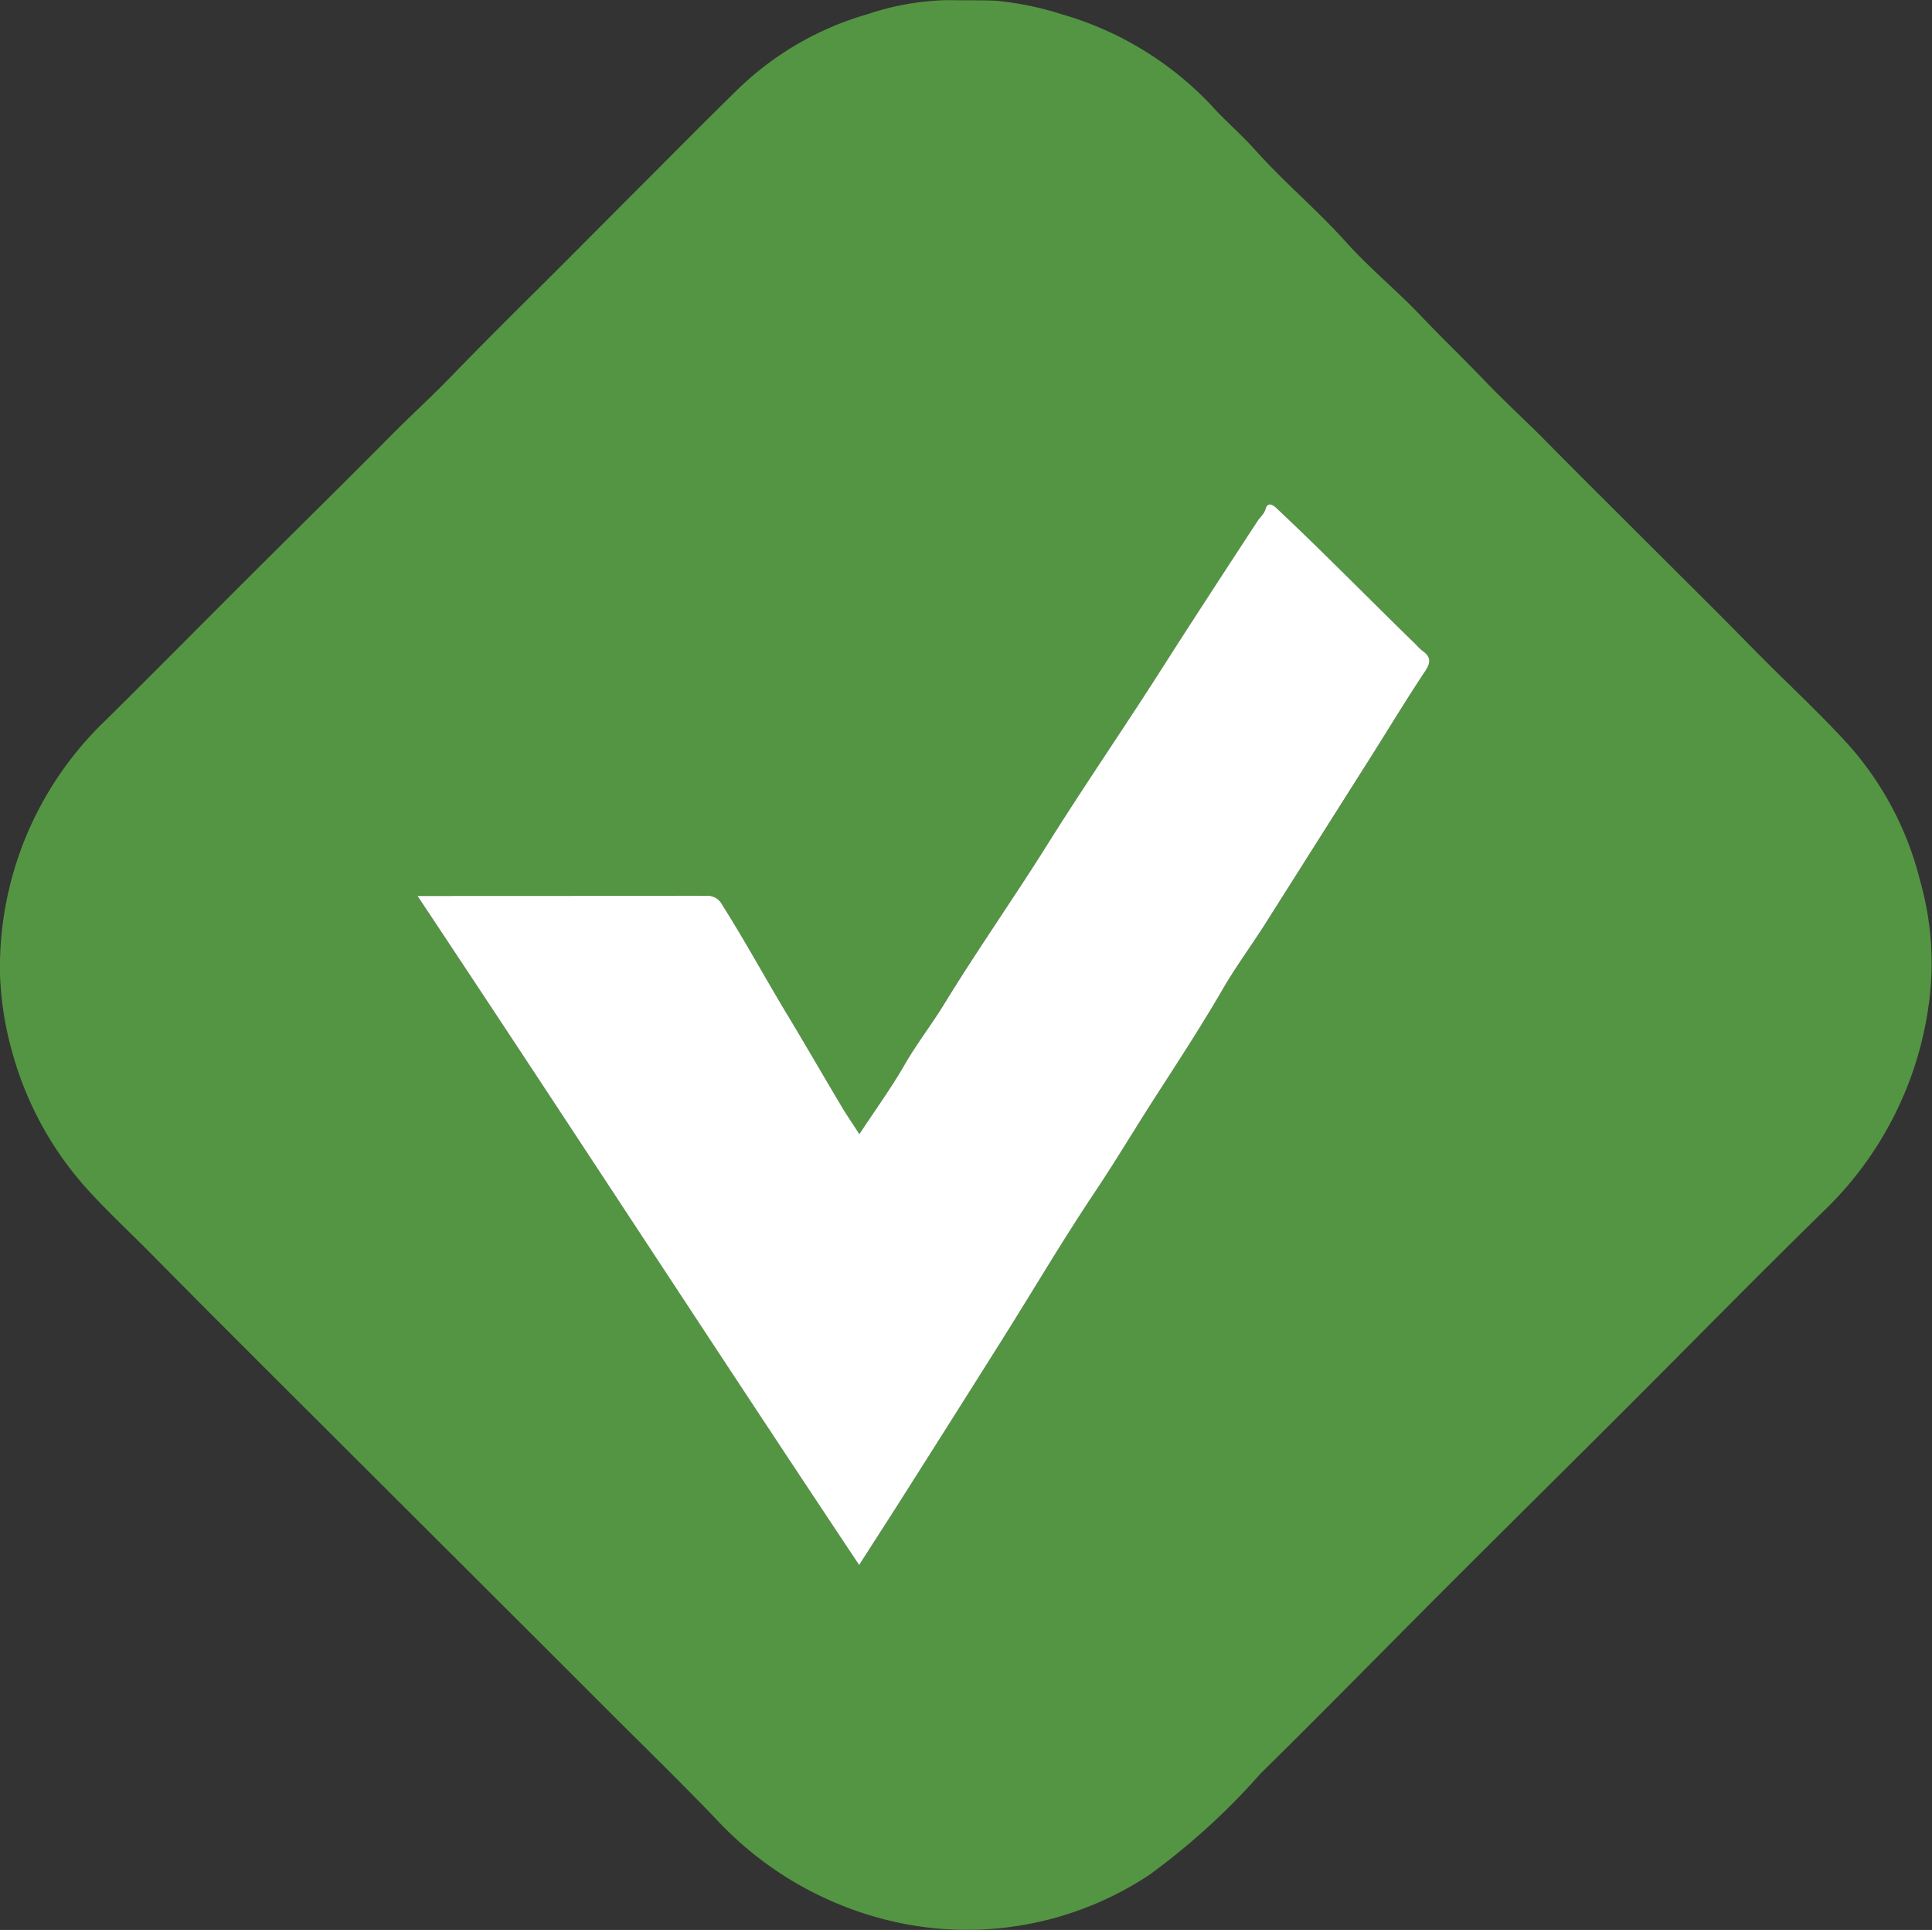 <?xml version="1.0" encoding="UTF-8"?> <svg xmlns="http://www.w3.org/2000/svg" width="60.073" height="60" viewBox="0 0 60.073 60"><rect x="0" y="0" width="60.073" height="60" fill="#333333" stroke="none"/><g id="Group_48476" data-name="Group 48476" transform="translate(-12302.133 706.145)"><path id="Path_38779" data-name="Path 38779" d="M289.136,311.616a10.634,10.634,0,0,1,3.305-7.391c1.493-1.477,2.969-2.97,4.456-4.453,1.472-1.468,2.955-2.924,4.417-4.4.6-.605,1.232-1.179,1.824-1.79.883-.912,1.78-1.808,2.68-2.7,1.125-1.117,2.239-2.244,3.361-3.365.966-.966,1.925-1.937,2.9-2.89a9.579,9.579,0,0,1,4.054-2.338,8.234,8.234,0,0,1,2.482-.43c.5.009,1,0,1.492.019a9.848,9.848,0,0,1,2.051.424,10.281,10.281,0,0,1,4.809,3.013c.386.4.806.77,1.175,1.182.906,1.014,1.95,1.887,2.859,2.9.712.793,1.546,1.473,2.282,2.245.677.711,1.385,1.392,2.064,2.1.591.616,1.226,1.193,1.827,1.8,1.063,1.08,2.142,2.146,3.214,3.218s2.154,2.135,3.213,3.219c.993,1.015,2.043,1.972,3,3.021a9.966,9.966,0,0,1,2.237,4.245,9.312,9.312,0,0,1,.275,3.779,10.942,10.942,0,0,1-3.227,6.435c-2.138,2.088-4.229,4.225-6.345,6.336-1.782,1.779-3.572,3.548-5.353,5.328-1.955,1.954-3.889,3.93-5.859,5.869a21.377,21.377,0,0,1-3.463,3.153,10.273,10.273,0,0,1-7.932,1.453,10.815,10.815,0,0,1-5.553-3.209c-1.153-1.2-2.342-2.356-3.516-3.53q-1.538-1.539-3.079-3.076-2.259-2.253-4.518-4.506c-2.145-2.143-4.3-4.28-6.428-6.436-.708-.716-1.452-1.4-2.117-2.154a10.5,10.5,0,0,1-2.185-4.035,10.165,10.165,0,0,1-.41-3.034Zm12.979-1.907c4.634,6.96,9.137,13.894,13.732,20.8.454-.706.892-1.383,1.323-2.064q1.583-2.5,3.161-5c.947-1.506,1.849-3.041,2.839-4.518.657-.982,1.262-2,1.9-2.989.708-1.1,1.423-2.194,2.08-3.326.409-.7.894-1.362,1.332-2.05q1.657-2.6,3.3-5.213c.558-.883,1.1-1.775,1.676-2.645.187-.282.144-.45-.106-.625a1.61,1.61,0,0,1-.185-.179c-1.458-1.414-2.874-2.87-4.355-4.259-.159-.149-.281-.132-.327.033s-.17.255-.253.381q-1.067,1.64-2.136,3.28c-.467.72-.924,1.447-1.393,2.167-1.029,1.579-2.085,3.142-3.086,4.738-1.017,1.62-2.121,3.184-3.119,4.817-.384.629-.839,1.213-1.213,1.855-.436.748-.942,1.454-1.431,2.2-.2-.3-.382-.574-.551-.857-.588-.987-1.161-1.982-1.755-2.965-.662-1.1-1.272-2.224-1.958-3.306a.514.514,0,0,0-.5-.282c-2.862.008-5.723.005-8.585.006h-.389Z" transform="translate(12013 -988)" fill="#549543"></path><path id="Path_38780" data-name="Path 38780" d="M490.941,537.893h.389q4.293,0,8.585-.006a.515.515,0,0,1,.5.282c.686,1.083,1.3,2.21,1.958,3.306.594.983,1.167,1.978,1.755,2.965.169.282.355.554.551.857.488-.744,1-1.45,1.431-2.2.374-.641.829-1.225,1.213-1.855,1-1.633,2.1-3.2,3.119-4.817,1-1.6,2.058-3.159,3.086-4.738.468-.719.926-1.447,1.393-2.167q1.064-1.642,2.136-3.28c.082-.127.206-.214.253-.382s.169-.181.327-.033c1.481,1.39,2.9,2.845,4.355,4.259a1.6,1.6,0,0,0,.185.179c.25.175.294.342.106.625-.578.869-1.119,1.763-1.676,2.645q-1.649,2.608-3.3,5.213c-.437.688-.923,1.346-1.332,2.05-.657,1.132-1.372,2.228-2.08,3.326-.639.992-1.243,2.006-1.9,2.989-.989,1.477-1.892,3.012-2.839,4.518q-1.574,2.5-3.161,5c-.432.681-.87,1.357-1.323,2.064-4.6-6.906-9.1-13.84-13.732-20.8Z" transform="translate(11824.175 -1216.184)" fill="#fff"></path></g></svg> 